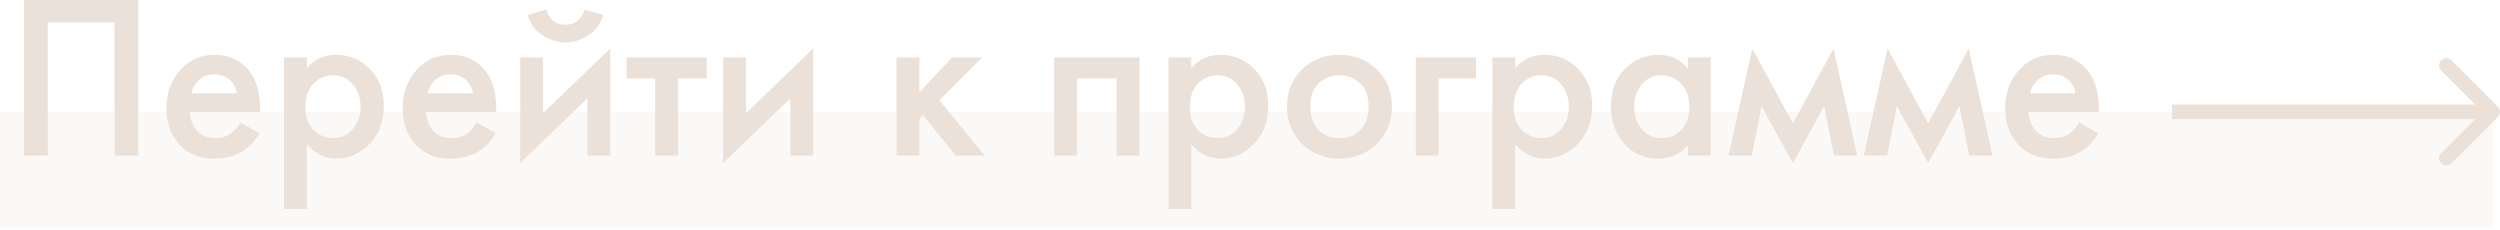 <?xml version="1.0" encoding="UTF-8"?> <svg xmlns="http://www.w3.org/2000/svg" width="686" height="63" viewBox="0 0 686 63" fill="none"> <path d="M6.589 -1.52588e-05H37.949V42.688H31.421V6.144H13.117V42.688H6.589V-1.52588e-05ZM65.942 33.6L71.19 36.544C69.995 38.677 68.48 40.32 66.646 41.472C64.555 42.837 61.91 43.52 58.71 43.52C54.955 43.52 51.926 42.368 49.622 40.064C46.976 37.419 45.654 33.984 45.654 29.76C45.654 25.323 47.083 21.632 49.942 18.688C52.374 16.256 55.382 15.04 58.966 15.04C62.464 15.04 65.344 16.213 67.606 18.56C70.123 21.163 71.382 24.96 71.382 29.952V30.72H52.054C52.224 32.981 52.992 34.795 54.358 36.16C55.51 37.312 57.11 37.888 59.158 37.888C60.822 37.888 62.251 37.44 63.446 36.544C64.427 35.776 65.259 34.795 65.942 33.6ZM52.502 25.6H64.982C64.726 24.107 64.086 22.891 63.062 21.952C61.952 20.928 60.544 20.416 58.838 20.416C57.046 20.416 55.574 20.992 54.422 22.144C53.483 22.997 52.843 24.149 52.502 25.6ZM84.209 39.552V57.344H77.937V15.744H84.209V18.688C86.257 16.256 88.923 15.04 92.209 15.04C95.878 15.04 98.971 16.341 101.489 18.944C104.049 21.504 105.329 24.875 105.329 29.056C105.329 33.365 104.006 36.864 101.361 39.552C98.715 42.197 95.686 43.52 92.273 43.52C89.073 43.52 86.385 42.197 84.209 39.552ZM91.441 20.672C89.307 20.672 87.494 21.44 86.001 22.976C84.55 24.469 83.825 26.603 83.825 29.376C83.825 32.064 84.55 34.155 86.001 35.648C87.494 37.141 89.307 37.888 91.441 37.888C93.659 37.888 95.451 37.056 96.817 35.392C98.225 33.728 98.929 31.701 98.929 29.312C98.929 26.88 98.225 24.832 96.817 23.168C95.451 21.504 93.659 20.672 91.441 20.672ZM130.754 33.6L136.002 36.544C134.808 38.677 133.293 40.32 131.458 41.472C129.368 42.837 126.722 43.52 123.522 43.52C119.768 43.52 116.738 42.368 114.434 40.064C111.789 37.419 110.466 33.984 110.466 29.76C110.466 25.323 111.896 21.632 114.754 18.688C117.186 16.256 120.194 15.04 123.778 15.04C127.277 15.04 130.157 16.213 132.418 18.56C134.936 21.163 136.194 24.96 136.194 29.952V30.72H116.866C117.037 32.981 117.805 34.795 119.17 36.16C120.322 37.312 121.922 37.888 123.97 37.888C125.634 37.888 127.064 37.44 128.258 36.544C129.24 35.776 130.072 34.795 130.754 33.6ZM117.314 25.6H129.794C129.538 24.107 128.898 22.891 127.874 21.952C126.765 20.928 125.357 20.416 123.65 20.416C121.858 20.416 120.386 20.992 119.234 22.144C118.296 22.997 117.656 24.149 117.314 25.6ZM142.749 15.744H149.021V31.04L167.453 13.312V42.688H161.181V27.008L142.749 44.736V15.744ZM144.797 4.096L149.917 2.624C150.728 5.397 152.477 6.784 155.165 6.784C157.811 6.784 159.56 5.397 160.413 2.624L165.533 4.096C164.851 6.528 163.464 8.405 161.373 9.728C159.325 11.008 157.256 11.648 155.165 11.648C153.075 11.648 150.984 11.008 148.893 9.728C146.845 8.405 145.48 6.528 144.797 4.096ZM193.934 21.504H186.062V42.688H179.79V21.504H171.918V15.744H193.934V21.504ZM198.437 15.744H204.709V31.04L223.141 13.312V42.688H216.869V27.008L198.437 44.736V15.744ZM245.999 15.744H252.271V25.344L261.231 15.744H269.551L257.775 27.52L270.191 42.688H262.255L253.295 31.616L252.271 32.64V42.688H245.999V15.744ZM289.249 15.744H312.673V42.688H306.401V21.504H295.521V42.688H289.249V15.744ZM326.896 39.552V57.344H320.624V15.744H326.896V18.688C328.944 16.256 331.611 15.04 334.896 15.04C338.566 15.04 341.659 16.341 344.176 18.944C346.736 21.504 348.016 24.875 348.016 29.056C348.016 33.365 346.694 36.864 344.048 39.552C341.403 42.197 338.374 43.52 334.96 43.52C331.76 43.52 329.072 42.197 326.896 39.552ZM334.128 20.672C331.995 20.672 330.182 21.44 328.688 22.976C327.238 24.469 326.512 26.603 326.512 29.376C326.512 32.064 327.238 34.155 328.688 35.648C330.182 37.141 331.995 37.888 334.128 37.888C336.347 37.888 338.139 37.056 339.504 35.392C340.912 33.728 341.616 31.701 341.616 29.312C341.616 26.88 340.912 24.832 339.504 23.168C338.139 21.504 336.347 20.672 334.128 20.672ZM357.25 19.072C360.023 16.384 363.458 15.04 367.554 15.04C371.65 15.04 375.063 16.384 377.794 19.072C380.567 21.717 381.954 25.109 381.954 29.248C381.954 33.344 380.567 36.757 377.794 39.488C375.063 42.176 371.65 43.52 367.554 43.52C363.458 43.52 360.023 42.176 357.25 39.488C354.519 36.757 353.154 33.344 353.154 29.248C353.154 25.109 354.519 21.717 357.25 19.072ZM361.73 35.584C363.18 37.12 365.122 37.888 367.554 37.888C369.986 37.888 371.927 37.12 373.378 35.584C374.828 34.005 375.554 31.915 375.554 29.312C375.554 26.453 374.764 24.299 373.186 22.848C371.65 21.397 369.772 20.672 367.554 20.672C365.335 20.672 363.436 21.397 361.858 22.848C360.322 24.299 359.554 26.453 359.554 29.312C359.554 31.915 360.279 34.005 361.73 35.584ZM388.499 42.688V15.744H405.011V21.504H394.771V42.688H388.499ZM415.771 39.552V57.344H409.499V15.744H415.771V18.688C417.819 16.256 420.486 15.04 423.771 15.04C427.441 15.04 430.534 16.341 433.051 18.944C435.611 21.504 436.891 24.875 436.891 29.056C436.891 33.365 435.569 36.864 432.923 39.552C430.278 42.197 427.249 43.52 423.835 43.52C420.635 43.52 417.947 42.197 415.771 39.552ZM423.003 20.672C420.87 20.672 419.057 21.44 417.563 22.976C416.113 24.469 415.387 26.603 415.387 29.376C415.387 32.064 416.113 34.155 417.563 35.648C419.057 37.141 420.87 37.888 423.003 37.888C425.222 37.888 427.014 37.056 428.379 35.392C429.787 33.728 430.491 31.701 430.491 29.312C430.491 26.88 429.787 24.832 428.379 23.168C427.014 21.504 425.222 20.672 423.003 20.672ZM463.149 18.88V15.744H469.421V42.688H463.149V39.872C461.058 42.304 458.37 43.52 455.085 43.52C451.117 43.52 447.938 42.112 445.549 39.296C443.202 36.48 442.029 33.109 442.029 29.184C442.029 24.917 443.287 21.504 445.805 18.944C448.365 16.341 451.479 15.04 455.149 15.04C458.519 15.04 461.186 16.32 463.149 18.88ZM455.917 20.672C453.698 20.672 451.885 21.504 450.477 23.168C449.111 24.832 448.429 26.88 448.429 29.312C448.429 31.701 449.111 33.728 450.477 35.392C451.885 37.056 453.698 37.888 455.917 37.888C458.05 37.888 459.842 37.141 461.293 35.648C462.786 34.155 463.533 32.064 463.533 29.376C463.533 26.603 462.786 24.469 461.293 22.976C459.842 21.44 458.05 20.672 455.917 20.672ZM474.302 42.688L480.83 13.312L491.966 33.856L503.102 13.312L509.63 42.688H503.23L500.542 29.184L491.966 44.736L483.39 29.184L480.702 42.688H474.302ZM511.427 42.688L517.955 13.312L529.091 33.856L540.227 13.312L546.755 42.688H540.355L537.667 29.184L529.091 44.736L520.515 29.184L517.827 42.688H511.427ZM570.504 33.6L575.752 36.544C574.558 38.677 573.043 40.32 571.208 41.472C569.118 42.837 566.472 43.52 563.272 43.52C559.518 43.52 556.488 42.368 554.184 40.064C551.539 37.419 550.216 33.984 550.216 29.76C550.216 25.323 551.646 21.632 554.504 18.688C556.936 16.256 559.944 15.04 563.528 15.04C567.027 15.04 569.907 16.213 572.168 18.56C574.686 21.163 575.944 24.96 575.944 29.952V30.72H556.616C556.787 32.981 557.555 34.795 558.92 36.16C560.072 37.312 561.672 37.888 563.72 37.888C565.384 37.888 566.814 37.44 568.008 36.544C568.99 35.776 569.822 34.795 570.504 33.6ZM557.064 25.6H569.544C569.288 24.107 568.648 22.891 567.624 21.952C566.515 20.928 565.107 20.416 563.4 20.416C561.608 20.416 560.136 20.992 558.984 22.144C558.046 22.997 557.406 24.149 557.064 25.6Z" fill="#ECE1D9"></path> <path d="M685.414 32.102C686.195 31.321 686.195 30.055 685.414 29.274L672.686 16.546C671.905 15.765 670.639 15.765 669.858 16.546C669.077 17.327 669.077 18.593 669.858 19.374L681.172 30.688L669.858 42.002C669.077 42.783 669.077 44.049 669.858 44.83C670.639 45.611 671.905 45.611 672.686 44.83L685.414 32.102ZM596 32.688H684V28.688H596V32.688Z" fill="#ECE1D9"></path> <rect y="30.688" width="684" height="32" fill="#ECE1D9" fill-opacity="0.2"></rect> </svg> 